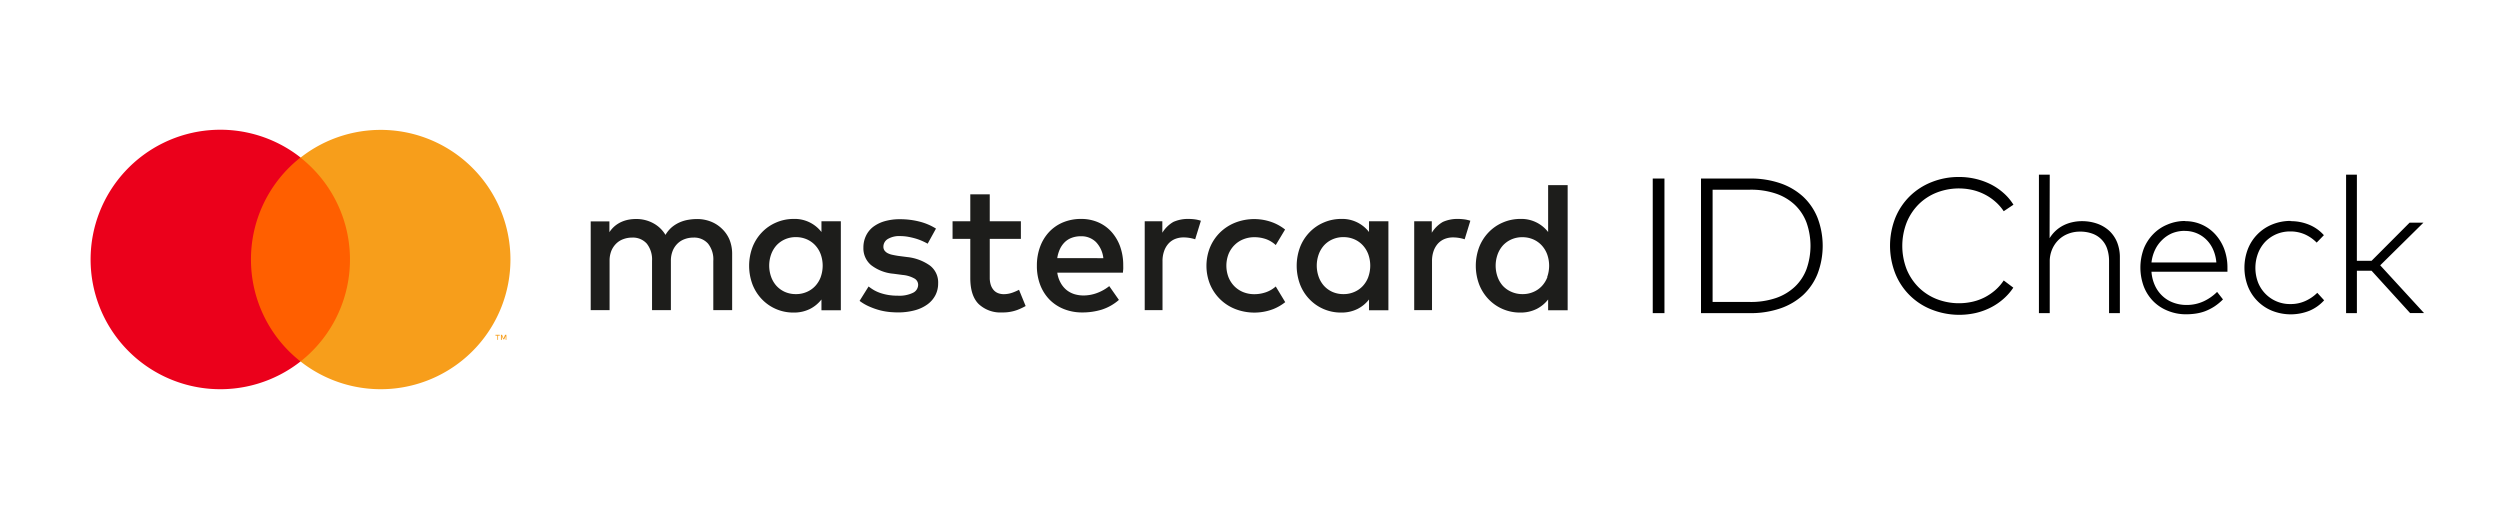 <svg id="a5689fc5-8d5e-4b19-817c-171f8cabf65a" xmlns="http://www.w3.org/2000/svg" viewBox="0 0 693.71 144"><defs><style>.cls-1{fill:none;}.cls-2{fill:#ff5f00;}.cls-3{fill:#eb001b;}.cls-4{fill:#f79e1b;}.cls-5{fill:#1d1d1b;}</style></defs><rect class="cls-1" x="-10.85" width="504.16" height="144"/><rect class="cls-2" x="67.64" y="43.7" width="31.5" height="56.61"/><path class="cls-3" d="M69.64,72A35.92,35.92,0,0,1,83.39,43.7a36,36,0,1,0,0,56.6A35.92,35.92,0,0,1,69.64,72Z"/><path class="cls-4" d="M141.64,72a36,36,0,0,1-58.25,28.3,36,36,0,0,0,6-50.56,36.39,36.39,0,0,0-6-6A36,36,0,0,1,141.64,72Z"/><path class="cls-4" d="M138.2,94.31V93.15h.47v-.24h-1.19v.24H138v1.16Zm2.31,0v-1.4h-.36l-.42,1-.42-1H139v1.4h.25V93.25l.4.91h.26l.4-.91v1.06Z"/><path d="M461.86,86.89h-3.25V49.54h3.25ZM485.6,49.54A25.29,25.29,0,0,1,494,50.85a18,18,0,0,1,6.35,3.73,16.36,16.36,0,0,1,4,5.89,21.87,21.87,0,0,1,0,15.49,16.36,16.36,0,0,1-4,5.89A18,18,0,0,1,494,85.58a25.29,25.29,0,0,1-8.41,1.31H472V49.54Zm-10.38,3.1V83.79H485.6a21.51,21.51,0,0,0,7.21-1.1,14.51,14.51,0,0,0,5.25-3.14,13,13,0,0,0,3.23-4.91,19.4,19.4,0,0,0,0-12.85,13.21,13.21,0,0,0-3.23-4.93,14.35,14.35,0,0,0-5.25-3.13,21.54,21.54,0,0,0-7.21-1.09Zm68.41-3.53a20.15,20.15,0,0,1,4.64.54,19.22,19.22,0,0,1,4.2,1.53A16.75,16.75,0,0,1,556,53.6a14.52,14.52,0,0,1,2.7,3.2L556,58.61A13,13,0,0,0,553.72,56a14.19,14.19,0,0,0-2.91-2,14.73,14.73,0,0,0-3.41-1.27,17,17,0,0,0-10,.71,14.84,14.84,0,0,0-5,3.25,15.26,15.26,0,0,0-3.33,5.05,18,18,0,0,0,0,13,15.26,15.26,0,0,0,3.33,5,14.84,14.84,0,0,0,5,3.25,17.08,17.08,0,0,0,10,.72,14.32,14.32,0,0,0,3.4-1.25,14.89,14.89,0,0,0,2.91-2A13.26,13.26,0,0,0,556,77.82l2.66,2a15.55,15.55,0,0,1-2.76,3.14,16.76,16.76,0,0,1-3.52,2.38,18.4,18.4,0,0,1-4.15,1.51A20.83,20.83,0,0,1,536,85.9a17.86,17.86,0,0,1-10.09-10,21.18,21.18,0,0,1,0-15.43,18,18,0,0,1,4-6A18.19,18.19,0,0,1,536,50.53a20.1,20.1,0,0,1,7.59-1.42Zm25.1,17a9.49,9.49,0,0,1,3.92-3.61,10.62,10.62,0,0,1,2.45-.85,11.7,11.7,0,0,1,2.57-.28,12.53,12.53,0,0,1,4.29.7,9.82,9.82,0,0,1,3.35,2,9,9,0,0,1,2.16,3.18,11.21,11.21,0,0,1,.76,4.21V86.89h-3V72.43a10.66,10.66,0,0,0-.53-3.41,6.68,6.68,0,0,0-4.11-4.19,9.74,9.74,0,0,0-3.42-.56,8.84,8.84,0,0,0-3.29.6,7.8,7.8,0,0,0-2.67,1.7,8.11,8.11,0,0,0-1.79,2.65,8.43,8.43,0,0,0-.65,3.37v14.3h-3V48.47h3Zm37.59-4.74A11.18,11.18,0,0,1,614.68,65,12.73,12.73,0,0,1,617.15,69a14.67,14.67,0,0,1,.93,5.16c0,.23,0,.45,0,.65s0,.41,0,.6H597a11,11,0,0,0,1,3.9,9.16,9.16,0,0,0,2.12,2.89,8.81,8.81,0,0,0,3,1.8,10.35,10.35,0,0,0,3.61.62,11.09,11.09,0,0,0,4.72-1,13.11,13.11,0,0,0,3.76-2.62l1.63,2.08a14.66,14.66,0,0,1-2.44,2,14.3,14.3,0,0,1-2.53,1.28,12.51,12.51,0,0,1-2.63.66,18.65,18.65,0,0,1-2.7.19,13.19,13.19,0,0,1-5.07-1,11.8,11.8,0,0,1-4-2.65,12,12,0,0,1-2.61-4.08,15.12,15.12,0,0,1,0-10.47A12.27,12.27,0,0,1,597.45,65a11.58,11.58,0,0,1,3.95-2.68,12.37,12.37,0,0,1,4.92-1Zm-.06,2.69a9.29,9.29,0,0,0-3.5.65A8.8,8.8,0,0,0,600,66.55a9.26,9.26,0,0,0-2,2.76,11.06,11.06,0,0,0-1,3.52h18a11,11,0,0,0-.88-3.56,9,9,0,0,0-1.88-2.76,8.38,8.38,0,0,0-6-2.43Zm29.32-2.69a13.21,13.21,0,0,1,5.19,1,11.07,11.07,0,0,1,4.07,2.89l-2,2.06a10.76,10.76,0,0,0-3.29-2.29,10,10,0,0,0-4.07-.81,9.7,9.7,0,0,0-3.83.76,9.56,9.56,0,0,0-3.08,2.11,9.71,9.71,0,0,0-2,3.2,11.47,11.47,0,0,0,0,8.08,9.49,9.49,0,0,0,9,6,9.72,9.72,0,0,0,4.12-.85,11.26,11.26,0,0,0,3.32-2.27l1.9,2.08a11.42,11.42,0,0,1-4.08,2.9,14,14,0,0,1-10.37,0,12.09,12.09,0,0,1-6.72-6.81,14.48,14.48,0,0,1,0-10.29,12.13,12.13,0,0,1,6.72-6.83,13.38,13.38,0,0,1,5.19-1Zm18.41,11h4.08l10.56-10.59h3.84l-12,11.84,12.17,13.26h-3.87L658.07,75.12H654V86.89h-3V48.47h3Z"/><path class="cls-5" d="M200.36,63.5a9.28,9.28,0,0,0-3.08-2,10.33,10.33,0,0,0-3.9-.72,14.77,14.77,0,0,0-2.33.2,10.07,10.07,0,0,0-2.36.68A9.31,9.31,0,0,0,186.48,63a8.38,8.38,0,0,0-1.82,2.18,8.79,8.79,0,0,0-3.37-3.23,9.84,9.84,0,0,0-4.87-1.18,11.58,11.58,0,0,0-1.91.17,9,9,0,0,0-1.95.58,8.15,8.15,0,0,0-1.86,1.12,7.77,7.77,0,0,0-1.6,1.79v-3h-5.19V86.05h5.24V72.39a7.35,7.35,0,0,1,.49-2.79,6.08,6.08,0,0,1,1.34-2,5.4,5.4,0,0,1,2-1.25,6.79,6.79,0,0,1,2.39-.42,5.13,5.13,0,0,1,4.1,1.67,7.07,7.07,0,0,1,1.46,4.79V86.05h5.23V72.39a7.35,7.35,0,0,1,.5-2.79,5.91,5.91,0,0,1,1.33-2,5.52,5.52,0,0,1,2-1.25,6.71,6.71,0,0,1,2.39-.42,5.11,5.11,0,0,1,4.09,1.67,7,7,0,0,1,1.46,4.79V86.05h5.23V70.56a10.57,10.57,0,0,0-.71-4A9,9,0,0,0,200.36,63.5Z"/><path class="cls-5" d="M227.94,64.38a9.38,9.38,0,0,0-7.74-3.63,12.13,12.13,0,0,0-4.84,1,11.93,11.93,0,0,0-3.91,2.69,12.55,12.55,0,0,0-2.63,4.1,14.79,14.79,0,0,0,0,10.43,12.44,12.44,0,0,0,2.63,4.1,12,12,0,0,0,8.75,3.66,9.89,9.89,0,0,0,4.55-1,9.39,9.39,0,0,0,3.19-2.63v3h5.38V61.4h-5.38Zm-.2,12.49a7.48,7.48,0,0,1-1.52,2.49A6.88,6.88,0,0,1,223.88,81a7.31,7.31,0,0,1-3,.61,7.45,7.45,0,0,1-3.13-.63,7.12,7.12,0,0,1-2.33-1.7,7.54,7.54,0,0,1-1.46-2.51,9.29,9.29,0,0,1,0-6.13,7.64,7.64,0,0,1,1.46-2.51,7.09,7.09,0,0,1,2.33-1.69,7.3,7.3,0,0,1,3.13-.64,7.47,7.47,0,0,1,3,.61,7,7,0,0,1,2.34,1.66,7.52,7.52,0,0,1,1.52,2.5,9.4,9.4,0,0,1,0,6.28Z"/><path class="cls-5" d="M258.05,73.69a13.29,13.29,0,0,0-6.31-2.36L249.2,71c-.57-.09-1.1-.19-1.6-.3a5.12,5.12,0,0,1-1.29-.45,2.55,2.55,0,0,1-.86-.72,1.8,1.8,0,0,1-.32-1.08,2.48,2.48,0,0,1,1.22-2.13,6.21,6.21,0,0,1,3.44-.81,12.4,12.4,0,0,1,2.28.21,21.22,21.22,0,0,1,2.12.51,16,16,0,0,1,1.83.69c.55.25,1,.48,1.39.7l2.31-4.19a16,16,0,0,0-4.5-1.92,21.54,21.54,0,0,0-5.48-.68,15,15,0,0,0-4.25.55,9.86,9.86,0,0,0-3.2,1.57,6.8,6.8,0,0,0-2,2.49,7.46,7.46,0,0,0-.71,3.29,6.08,6.08,0,0,0,2.13,4.83,11.8,11.8,0,0,0,6.24,2.4l2.57.34a8.1,8.1,0,0,1,3.25,1,2,2,0,0,1,1,1.74,2.48,2.48,0,0,1-1.42,2.2,8.62,8.62,0,0,1-4.2.81,15.79,15.79,0,0,1-2.71-.21,14,14,0,0,1-2.19-.55,10.36,10.36,0,0,1-1.77-.8,13.16,13.16,0,0,1-1.46-1l-2.5,4a13.27,13.27,0,0,0,2.81,1.62,19.45,19.45,0,0,0,2.88,1,17.81,17.81,0,0,0,2.68.47c.84.07,1.58.11,2.21.11a17.69,17.69,0,0,0,4.75-.59,10.61,10.61,0,0,0,3.53-1.66,7.39,7.39,0,0,0,2.19-2.55,7.07,7.07,0,0,0,.75-3.25A5.88,5.88,0,0,0,258.05,73.69Z"/><path class="cls-5" d="M308.42,64.34a10.61,10.61,0,0,0-3.68-2.65,11.82,11.82,0,0,0-4.73-.94,12.92,12.92,0,0,0-5,.94,11.27,11.27,0,0,0-3.87,2.65,12.14,12.14,0,0,0-2.52,4.11,14.89,14.89,0,0,0-.9,5.28,14.56,14.56,0,0,0,.92,5.32,12,12,0,0,0,2.6,4.1,11.68,11.68,0,0,0,4,2.62,13.57,13.57,0,0,0,5.1.93,18.39,18.39,0,0,0,5.34-.77,13.47,13.47,0,0,0,4.8-2.71l-2.68-3.83a12.19,12.19,0,0,1-3.41,1.92,10.85,10.85,0,0,1-3.72.68,8.82,8.82,0,0,1-2.52-.36A6.68,6.68,0,0,1,296,80.51a6.79,6.79,0,0,1-1.67-2,8,8,0,0,1-.95-2.85h18.22c0-.31.06-.64.08-1s0-.69,0-1a15.44,15.44,0,0,0-.86-5.26A12.41,12.41,0,0,0,308.42,64.34Zm-15.05,7.28a9.28,9.28,0,0,1,.72-2.46,6.69,6.69,0,0,1,1.33-1.93A5.5,5.5,0,0,1,297.35,66a7,7,0,0,1,2.56-.44,5.72,5.72,0,0,1,4.2,1.6,7.66,7.66,0,0,1,2.05,4.48Z"/><path class="cls-5" d="M379.88,64.38a9.38,9.38,0,0,0-7.74-3.63,12.13,12.13,0,0,0-4.84,1,11.93,11.93,0,0,0-3.91,2.69,12.39,12.39,0,0,0-2.63,4.1,14.79,14.79,0,0,0,0,10.43,12.29,12.29,0,0,0,2.63,4.1,12,12,0,0,0,8.75,3.66,9.89,9.89,0,0,0,4.55-1,9.39,9.39,0,0,0,3.19-2.63v3h5.38V61.4h-5.38Zm-.2,12.49a7.48,7.48,0,0,1-1.52,2.49A6.88,6.88,0,0,1,375.82,81a7.31,7.31,0,0,1-3,.61,7.45,7.45,0,0,1-3.13-.63,7,7,0,0,1-2.33-1.7,7.54,7.54,0,0,1-1.46-2.51,9.29,9.29,0,0,1,0-6.13,7.64,7.64,0,0,1,1.46-2.51,7,7,0,0,1,2.33-1.69,7.3,7.3,0,0,1,3.13-.64,7.47,7.47,0,0,1,3,.61,7,7,0,0,1,2.34,1.66,7.52,7.52,0,0,1,1.52,2.5,9.4,9.4,0,0,1,0,6.28Z"/><path class="cls-5" d="M281.12,81.14a7.4,7.4,0,0,1-2.57.49,4.51,4.51,0,0,1-1.53-.26,3.15,3.15,0,0,1-1.23-.81,4.07,4.07,0,0,1-.84-1.43,6.52,6.52,0,0,1-.31-2.11V66.29h8.64V61.4h-8.64V53.93h-5.4V61.4h-4.92v4.89h4.92V77.12c0,3.28.77,5.7,2.33,7.25a8.81,8.81,0,0,0,6.52,2.33A11.62,11.62,0,0,0,282.3,86a18.08,18.08,0,0,0,2.3-1.08l-1.84-4.51A14.4,14.4,0,0,1,281.12,81.14Z"/><path class="cls-5" d="M329.68,60.75a9.83,9.83,0,0,0-4.09.83,8.67,8.67,0,0,0-3.06,3V61.4h-4.89V86.05h4.94V72.49a8.11,8.11,0,0,1,.44-2.8,6,6,0,0,1,1.21-2.09,5,5,0,0,1,1.85-1.29,6.29,6.29,0,0,1,2.37-.43,10.21,10.21,0,0,1,2.11.23,8.51,8.51,0,0,1,1.08.29l1.59-5.15a11.58,11.58,0,0,0-1.32-.33A13.58,13.58,0,0,0,329.68,60.75Z"/><path class="cls-5" d="M404.46,60.75a9.83,9.83,0,0,0-4.09.83,8.78,8.78,0,0,0-3.07,3V61.4h-4.88V86.05h4.94V72.49a8.36,8.36,0,0,1,.43-2.8A6.12,6.12,0,0,1,399,67.6a5.15,5.15,0,0,1,1.86-1.29,6.27,6.27,0,0,1,2.36-.43,10.07,10.07,0,0,1,2.11.23,8.24,8.24,0,0,1,1.09.29L408,61.25a12.13,12.13,0,0,0-1.32-.33A13.76,13.76,0,0,0,404.46,60.75Z"/><path class="cls-5" d="M429.58,51.38v13a9.38,9.38,0,0,0-7.74-3.63,12.13,12.13,0,0,0-4.84,1,11.93,11.93,0,0,0-3.91,2.69,12.55,12.55,0,0,0-2.63,4.1,14.79,14.79,0,0,0,0,10.43,12.44,12.44,0,0,0,2.63,4.1,12,12,0,0,0,8.75,3.66,9.89,9.89,0,0,0,4.55-1,9.39,9.39,0,0,0,3.19-2.63v3H435V51.38Zm-.2,25.49a7.48,7.48,0,0,1-1.52,2.49A6.88,6.88,0,0,1,425.52,81a7.31,7.31,0,0,1-3,.61,7.45,7.45,0,0,1-3.13-.63A7.12,7.12,0,0,1,417,79.3a7.54,7.54,0,0,1-1.46-2.51,9.29,9.29,0,0,1,0-6.13A7.64,7.64,0,0,1,417,68.15a7.09,7.09,0,0,1,2.33-1.69,7.3,7.3,0,0,1,3.13-.64,7.47,7.47,0,0,1,3,.61,7,7,0,0,1,2.34,1.66,7.52,7.52,0,0,1,1.52,2.5,9.4,9.4,0,0,1,0,6.28Z"/><path class="cls-5" d="M342.56,68A7.21,7.21,0,0,1,345,66.4a8.13,8.13,0,0,1,3.06-.58h0a9.73,9.73,0,0,1,3.37.58A8.09,8.09,0,0,1,354,68l2.59-4.31a13.1,13.1,0,0,0-3.28-1.9,14.49,14.49,0,0,0-10.58,0,12.8,12.8,0,0,0-4.19,2.72,12.57,12.57,0,0,0-2.77,4.11,13.74,13.74,0,0,0,0,10.29,12.52,12.52,0,0,0,7,6.84,14.63,14.63,0,0,0,10.58,0,13.12,13.12,0,0,0,3.28-1.91L354,79.49a8,8,0,0,1-2.61,1.56,9.73,9.73,0,0,1-3.37.58h0a8.13,8.13,0,0,1-3.06-.58,7.33,7.33,0,0,1-2.44-1.62,7.68,7.68,0,0,1-1.63-2.5,9,9,0,0,1,0-6.41A7.53,7.53,0,0,1,342.56,68Z"/></svg>